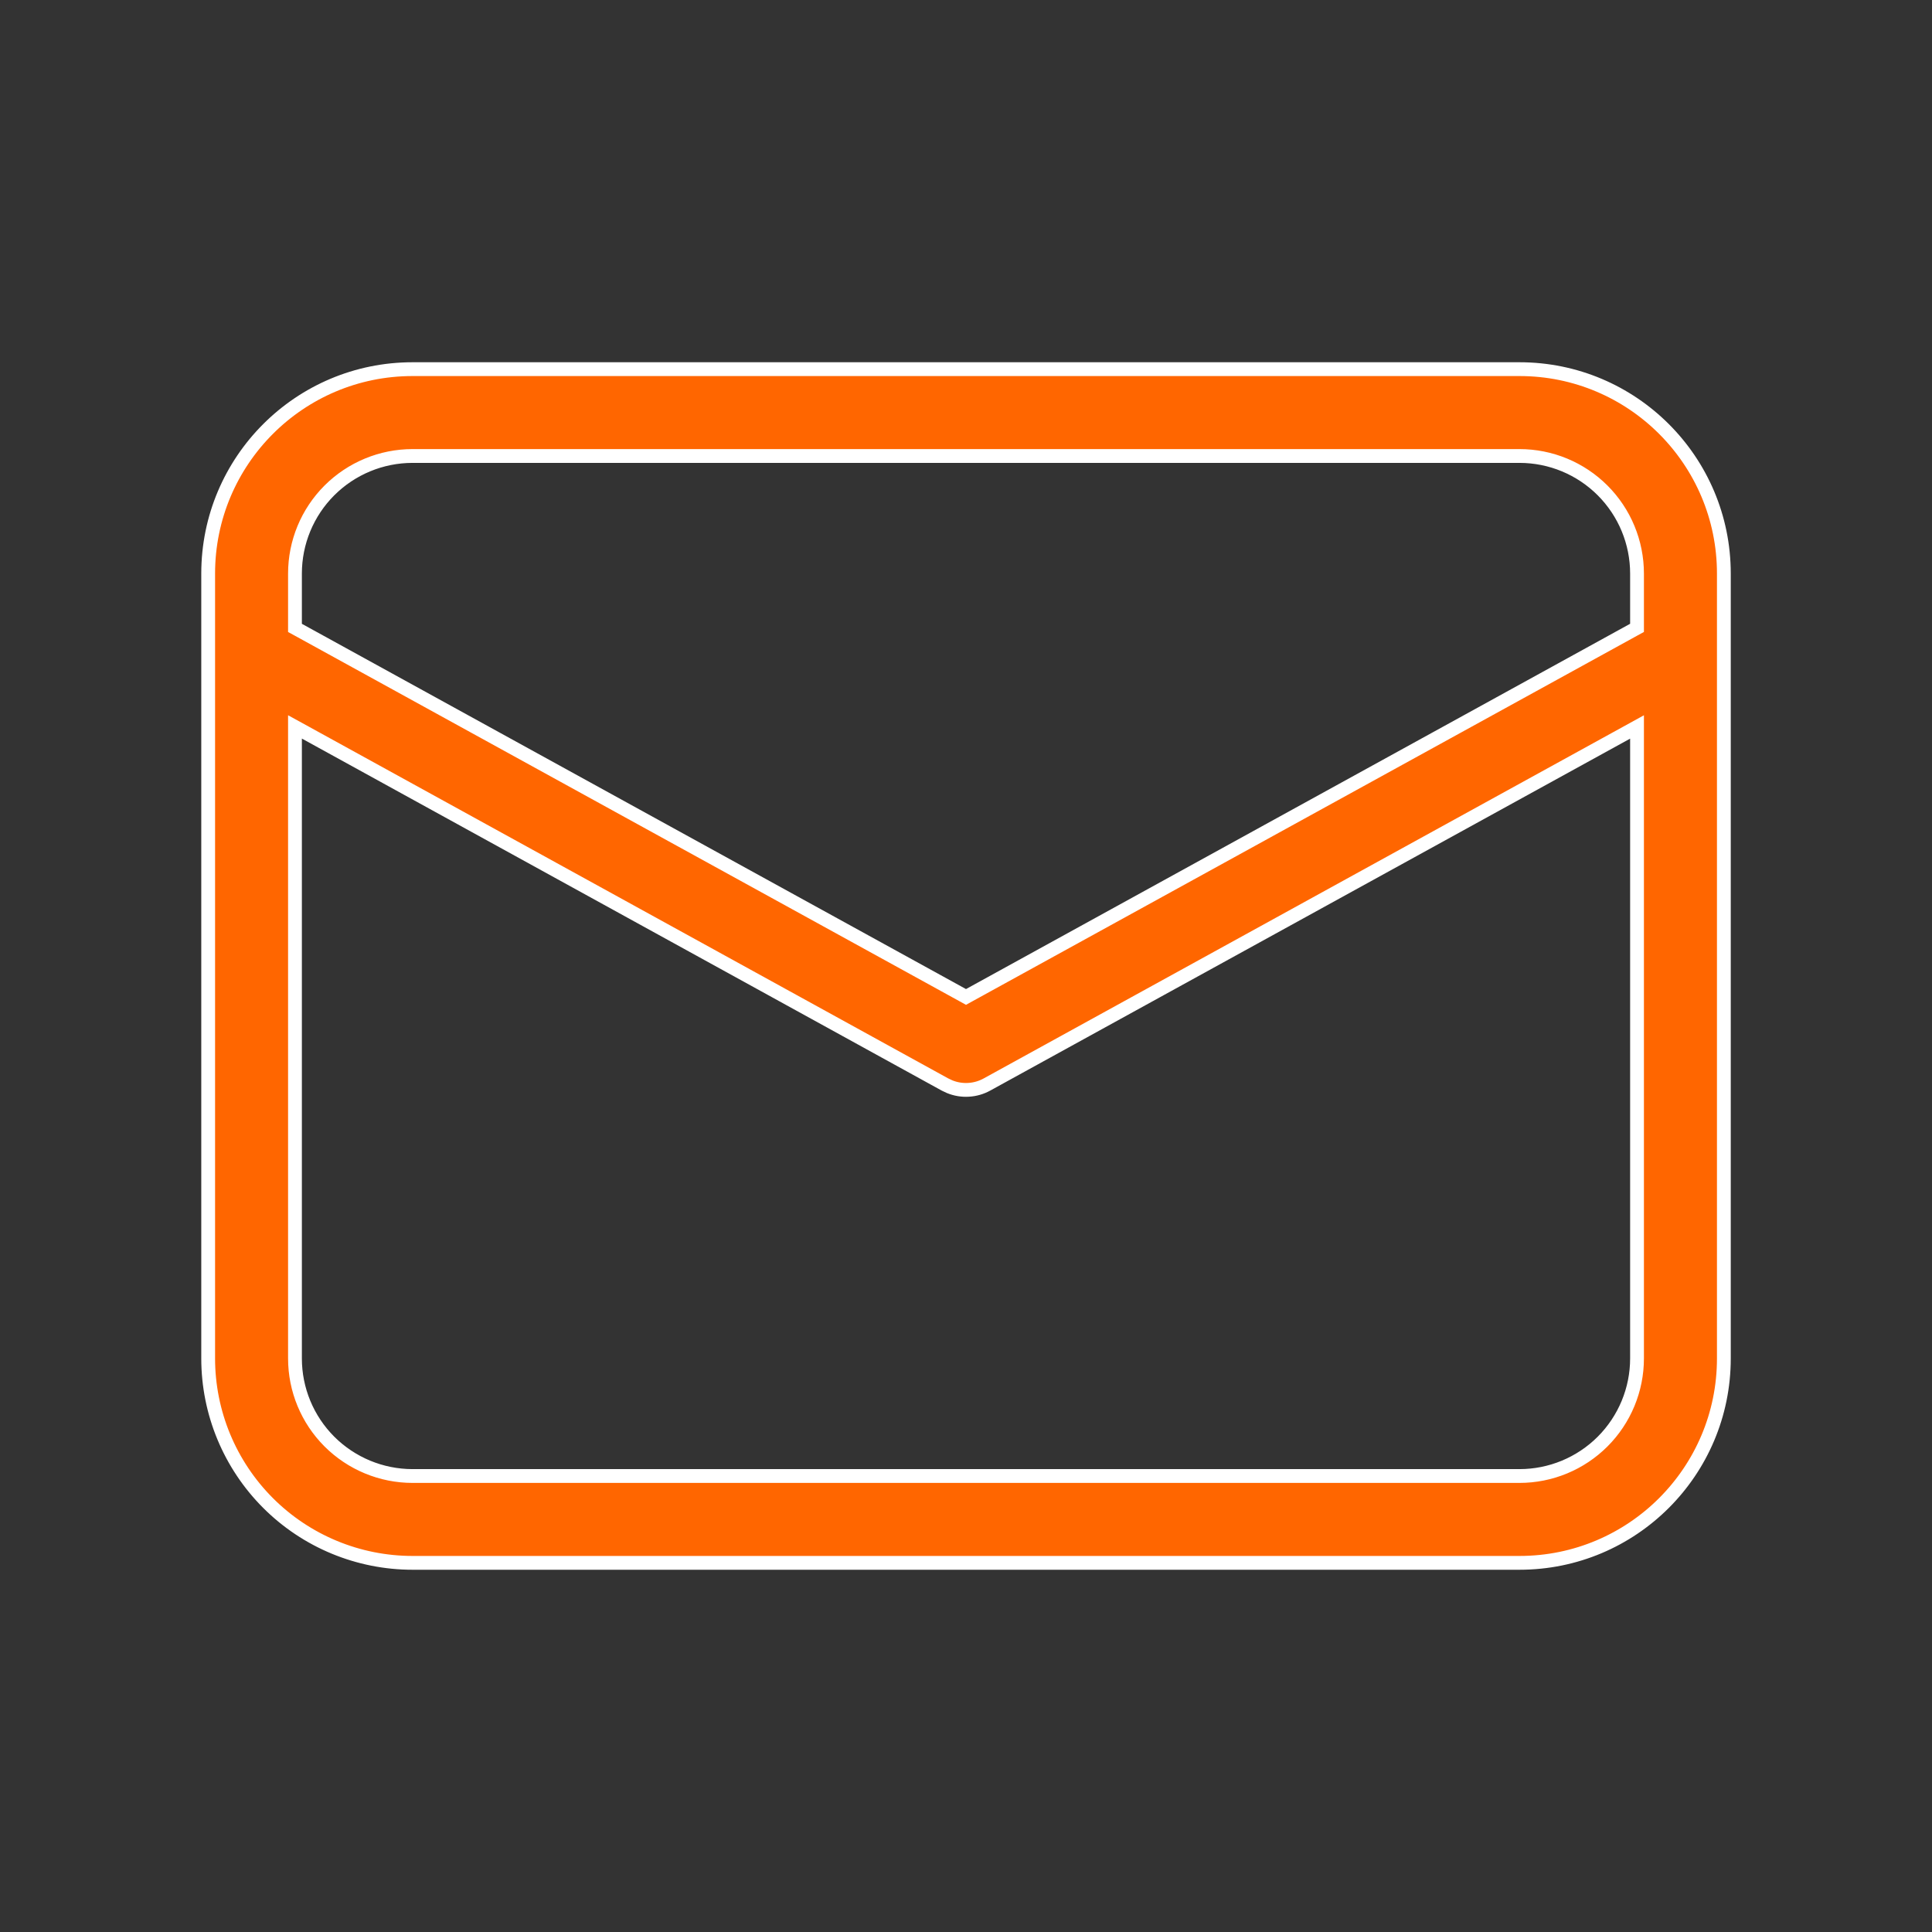 <svg width="56" height="56" viewBox="0 0 56 56" fill="none" xmlns="http://www.w3.org/2000/svg">
<rect x="0" y="0" width="56" height="56" fill="#333333" stroke="none"/>
<path d="M47.45 21.41V21.071L47.154 21.234L28.606 31.436C28.606 31.436 28.606 31.436 28.606 31.436C28.442 31.526 28.259 31.579 28.071 31.589C27.885 31.6 27.699 31.569 27.527 31.499L27.389 31.434L8.847 21.233L8.55 21.07V21.408V39.375C8.55 40.279 8.909 41.146 9.548 41.785C10.188 42.424 11.055 42.783 11.959 42.783H44.042C44.946 42.783 45.813 42.424 46.452 41.785C47.091 41.146 47.45 40.279 47.45 39.375V21.41ZM8.55 18.082V18.2L8.654 18.257L27.904 28.844L28 28.897L28.096 28.844L47.346 18.256L47.45 18.199V18.081V16.625C47.45 15.721 47.091 14.854 46.452 14.215C45.813 13.576 44.946 13.217 44.042 13.217H11.959C11.055 13.217 10.188 13.576 9.548 14.215C8.909 14.854 8.55 15.721 8.55 16.625V18.082ZM44.042 10.7C47.315 10.7 49.967 13.352 49.967 16.625V39.375C49.967 42.648 47.315 45.3 44.042 45.3H11.959C10.387 45.3 8.88 44.676 7.769 43.565C6.658 42.453 6.034 40.946 6.034 39.375V16.625C6.034 13.352 8.686 10.7 11.959 10.7H44.042Z" fill="#FF6600" stroke="white" stroke-width="0.4"/>
</svg>
